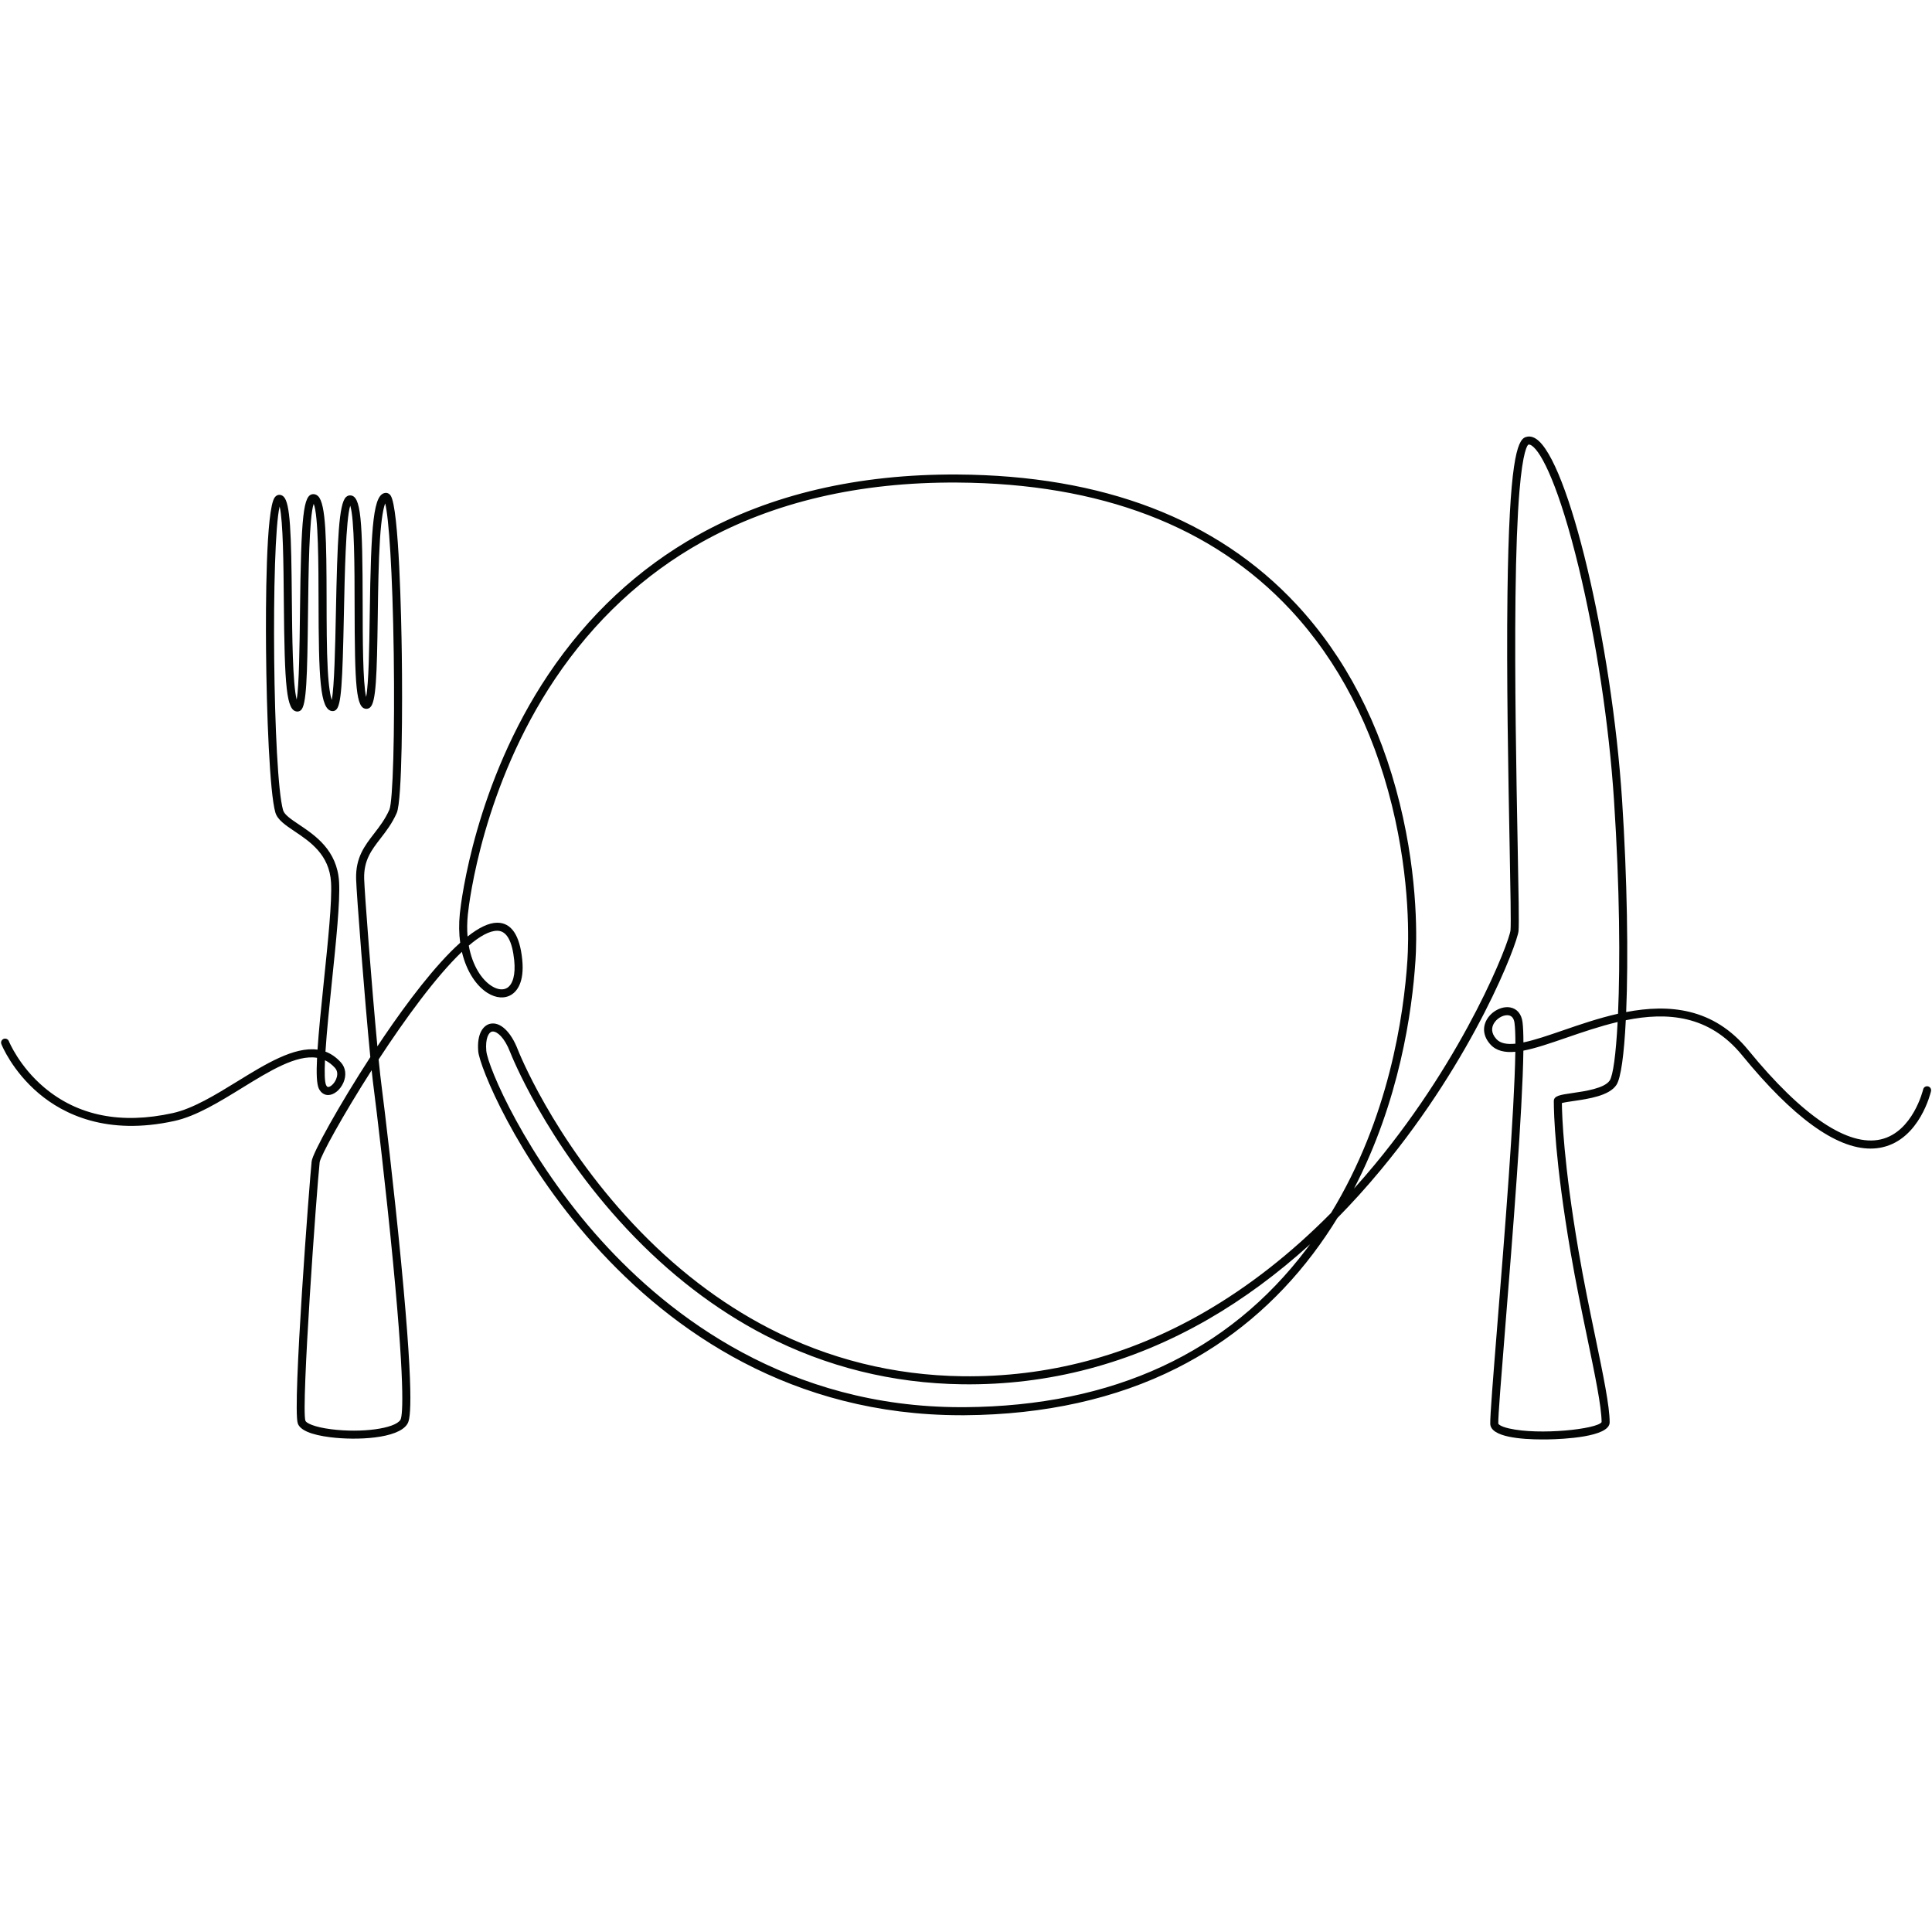 <svg xmlns="http://www.w3.org/2000/svg" xmlns:xlink="http://www.w3.org/1999/xlink" width="500" zoomAndPan="magnify" viewBox="0 0 375 375" height="500" preserveAspectRatio="xMidYMid meet" version="1.0"><defs><clipPath id="5d6fe32c69"><path d="M 0 84.602 L 375 84.602 L 375 279.602 L 0 279.602 Z M 0 84.602 " clip-rule="nonzero"/></clipPath></defs><g clip-path="url(#5d6fe32c69)"><path fill="#040606" d="M 90.988 183.543 C 91.691 187.445 93.504 190.18 95.461 191.406 C 96.578 192.102 97.66 192.227 98.438 191.746 C 99.582 191.031 100.082 189.082 99.809 186.395 C 99.422 182.613 98.328 180.684 96.551 180.66 C 96.535 180.66 96.52 180.66 96.508 180.66 C 95 180.66 93.105 181.73 90.988 183.543 Z M 292.535 197.051 C 291.594 197.051 290.469 197.742 289.938 198.691 C 289.551 199.379 289.328 200.457 290.453 201.688 C 291.219 202.527 292.5 202.746 294.137 202.578 C 294.137 200.84 294.086 199.48 293.969 198.582 C 293.855 197.707 293.484 197.203 292.863 197.082 C 292.758 197.062 292.645 197.051 292.535 197.051 Z M 63.078 205.797 C 62.969 208.234 63.008 210.027 63.301 210.629 C 63.477 210.992 63.641 210.984 63.703 210.984 C 64.133 210.977 64.844 210.379 65.223 209.508 C 65.441 209.004 65.707 208.043 65.02 207.277 C 64.426 206.613 63.773 206.129 63.078 205.797 Z M 95.664 200.215 C 95.602 200.215 95.543 200.223 95.488 200.234 C 94.82 200.387 94.191 201.609 94.387 203.934 C 94.645 207.051 102.121 224.645 116.73 240.805 C 130.094 255.586 153.027 273.133 186.551 273.133 C 186.793 273.133 187.031 273.133 187.27 273.133 C 216.062 272.918 238.391 262.574 253.629 242.395 C 253.852 242.098 254.07 241.805 254.289 241.508 C 247.969 247.25 241.344 252.129 234.473 256.094 C 219.578 264.676 203.543 268.914 186.777 268.691 C 173.246 268.508 160.367 265.309 148.5 259.176 C 138.855 254.191 129.832 247.254 121.691 238.566 C 105.84 221.648 99.109 204.449 99.043 204.277 C 97.875 201.246 96.453 200.215 95.664 200.215 Z M 72.137 207.734 C 66.488 216.562 62.199 224.418 62.047 225.59 C 61.484 230.66 58.418 273.184 59.281 275.773 C 59.418 276.184 60.902 276.992 64.309 277.418 C 70.23 278.164 76.621 277.297 77.715 275.598 C 78.023 275.117 78.836 271.496 76.293 245.051 C 74.898 230.578 73.066 215.195 72.539 211.219 C 72.418 210.336 72.285 209.148 72.137 207.734 Z M 295.688 203.93 C 295.535 215.648 293.582 239.977 292.211 257.082 C 291.406 267.082 290.77 274.98 290.816 276.316 C 290.82 276.41 291.199 276.867 292.875 277.254 C 298.812 278.625 310.035 277.383 310.871 276.031 C 310.859 273.02 309.574 266.836 308.09 259.684 C 307.035 254.605 305.84 248.848 304.852 243.062 C 301.828 225.391 301.594 216.145 301.594 213.73 C 301.594 212.688 302.793 212.512 305.18 212.164 C 307.664 211.805 311.422 211.254 312.441 209.727 C 313.082 208.766 313.648 204.723 313.98 198.371 C 310.504 199.195 307.09 200.367 303.906 201.465 C 300.828 202.523 298.047 203.48 295.688 203.93 Z M 299.426 279.395 C 295.25 279.395 289.348 278.941 289.258 276.371 C 289.207 274.945 289.812 267.402 290.648 256.957 C 292.016 239.957 293.953 215.797 294.125 204.152 C 292.078 204.34 290.434 203.98 289.297 202.738 C 287.949 201.262 287.684 199.508 288.57 197.93 C 289.5 196.277 291.52 195.23 293.16 195.547 C 294.461 195.801 295.32 196.832 295.52 198.383 C 295.637 199.281 295.691 200.625 295.695 202.332 C 297.902 201.879 300.555 200.965 303.395 199.988 C 306.66 198.863 310.297 197.613 314.059 196.766 C 314.488 186.945 314.395 172.34 313.281 155.387 C 312.316 140.629 309.816 124.133 306.426 110.129 C 302.672 94.641 299.246 87.754 297.289 86.48 C 296.895 86.223 296.699 86.293 296.637 86.316 C 296.488 86.422 295.582 87.406 294.926 95.324 C 294.516 100.234 294.258 107.148 294.156 115.871 C 293.969 131.82 294.32 150.469 294.578 164.09 C 294.754 173.297 294.871 179.379 294.746 180.711 C 294.523 183.078 286.289 205.047 268.008 227.086 C 265.281 230.375 262.473 233.48 259.598 236.402 C 258.16 238.746 256.594 241.062 254.875 243.336 C 247.68 252.863 238.77 260.344 228.391 265.566 C 216.586 271.508 202.754 274.578 187.281 274.695 C 187.035 274.695 186.785 274.695 186.539 274.695 C 121.004 274.699 93.309 209.816 92.824 204.062 C 92.535 200.574 93.832 199.012 95.141 198.711 C 97.062 198.273 99.164 200.238 100.504 203.719 C 100.57 203.887 107.188 220.801 122.832 237.496 C 130.852 246.059 139.73 252.883 149.219 257.789 C 160.867 263.809 173.512 266.949 186.797 267.129 C 203.262 267.352 219.043 263.18 233.691 254.738 C 242.348 249.746 250.609 243.277 258.359 235.43 C 269.559 217.09 272.473 197.215 273.184 186.266 C 273.402 182.977 273.812 171.102 270.168 156.316 C 266.418 141.125 259.789 128.348 250.461 118.34 C 235.348 102.129 213.594 93.824 185.812 93.664 C 166.84 93.543 150.16 97.438 136.238 105.215 C 124.898 111.551 115.305 120.496 107.719 131.797 C 93.758 152.617 91.07 174.992 90.812 177.477 C 90.652 179.012 90.641 180.449 90.754 181.777 C 92.879 180.102 94.848 179.098 96.512 179.098 C 96.52 179.098 96.523 179.098 96.531 179.098 C 99.254 179.109 100.883 181.512 101.363 186.238 C 101.828 190.762 100.246 192.461 99.266 193.07 C 97.961 193.879 96.273 193.758 94.629 192.73 C 92.527 191.414 90.566 188.645 89.652 184.75 C 84.641 189.527 78.629 197.781 73.492 205.637 C 73.719 207.891 73.922 209.758 74.09 211.016 C 74.617 215 76.453 230.41 77.848 244.898 C 80.645 273.941 79.473 275.758 79.031 276.445 C 77.219 279.25 69.219 279.609 64.113 278.969 C 60.363 278.496 58.238 277.59 57.797 276.27 C 56.734 273.074 60.113 228.828 60.492 225.414 C 60.676 223.781 65.902 214.387 71.879 205.184 C 70.762 193.75 69.199 173.457 69.121 170.602 C 69.012 166.453 70.762 164.191 72.613 161.793 C 73.664 160.434 74.75 159.027 75.574 157.168 C 76.266 155.602 76.641 142.297 76.426 126.879 C 76.195 110.637 75.457 100.453 74.766 97.711 C 74.469 98.465 74.035 100.293 73.75 104.703 C 73.473 108.973 73.395 114.34 73.324 119.527 C 73.16 131.312 72.98 136.219 71.875 137.273 C 71.656 137.48 71.387 137.59 71.098 137.582 C 69.121 137.52 68.852 133.457 68.828 117.332 C 68.82 110.574 68.805 100.664 67.98 98.152 C 67.125 100.859 66.906 111.668 66.754 119.035 C 66.477 132.746 66.242 136.871 65.23 137.77 C 65.016 137.961 64.746 138.055 64.473 138.023 C 62.102 137.797 61.852 131.59 61.828 116.406 C 61.816 109.77 61.801 99.984 60.887 97.793 C 60 100.297 59.875 111.438 59.785 118.992 C 59.645 131.594 59.48 136.824 58.434 137.82 C 58.23 138.016 57.969 138.117 57.699 138.109 C 55.578 138.035 55.234 133.41 55.086 116.379 C 55.031 109.797 54.953 101.082 54.277 98.309 C 52.566 105.457 52.945 150.309 54.949 157.266 C 55.203 158.148 56.523 159.035 58.055 160.062 C 61.176 162.156 65.453 165.027 65.816 171.184 C 66.035 174.988 65.215 182.918 64.418 190.586 C 63.953 195.074 63.426 200.164 63.172 204.121 C 64.254 204.523 65.262 205.207 66.184 206.234 C 67.098 207.254 67.273 208.707 66.66 210.129 C 66.051 211.527 64.852 212.523 63.738 212.547 C 62.973 212.574 62.289 212.117 61.895 211.316 C 61.469 210.441 61.387 208.414 61.539 205.32 C 57.527 204.672 52.355 207.859 46.957 211.184 C 42.594 213.871 38.082 216.648 33.871 217.574 C 20.746 220.469 12.309 216.27 7.539 212.242 C 2.371 207.871 0.348 202.875 0.266 202.664 C 0.105 202.262 0.301 201.809 0.703 201.648 C 1.105 201.492 1.559 201.688 1.719 202.086 C 1.734 202.137 3.711 206.98 8.602 211.094 C 15.141 216.59 23.527 218.258 33.531 216.051 C 37.488 215.18 41.883 212.473 46.137 209.855 C 51.535 206.527 57.078 203.121 61.629 203.734 C 61.855 200.312 62.301 195.848 62.863 190.426 C 63.652 182.816 64.469 174.953 64.254 171.277 C 63.938 165.891 60.195 163.379 57.184 161.359 C 55.398 160.16 53.859 159.129 53.445 157.699 C 52.348 153.895 51.738 138.555 51.637 125.91 C 51.57 117.879 51.602 98.941 53.32 96.551 C 53.605 96.152 53.945 96.059 54.176 96.047 C 54.398 96.039 54.723 96.09 55.035 96.383 C 56.348 97.629 56.535 103.43 56.648 116.363 C 56.711 123.078 56.793 132.809 57.59 135.797 C 58.062 133.047 58.148 125.344 58.223 118.977 C 58.441 99.855 58.871 95.977 60.785 95.914 C 61.039 95.906 61.398 95.965 61.742 96.301 C 63.281 97.781 63.371 104.906 63.391 116.402 C 63.398 121.164 63.406 126.086 63.613 129.887 C 63.805 133.457 64.137 135.109 64.391 135.871 C 64.902 133.277 65.062 125.449 65.195 119.004 C 65.484 104.688 65.773 97.801 67.152 96.488 C 67.449 96.203 67.762 96.148 67.98 96.156 C 70.066 96.215 70.371 100.723 70.395 117.332 C 70.402 123.844 70.414 132.461 71.066 135.277 C 71.574 132.688 71.676 125.473 71.762 119.508 C 72.016 101.375 72.484 95.723 74.918 95.668 C 75.105 95.664 75.512 95.727 75.824 96.188 C 77.469 98.656 77.898 120.34 77.988 126.93 C 78.125 136.531 78.09 155.348 77.004 157.801 C 76.105 159.832 74.961 161.316 73.855 162.746 C 72.102 165.012 70.59 166.969 70.684 170.562 C 70.758 173.25 72.156 191.492 73.25 203.098 C 73.691 202.426 74.141 201.762 74.586 201.105 C 79 194.617 84.461 187.332 89.324 182.984 C 89.086 181.266 89.043 179.367 89.254 177.312 C 89.52 174.793 92.25 152.059 106.422 130.93 C 114.141 119.418 123.918 110.309 135.473 103.852 C 149.637 95.941 166.59 92 185.82 92.102 C 214.051 92.266 236.184 100.734 251.605 117.277 C 261.117 127.48 267.875 140.488 271.688 155.941 C 275.387 170.945 274.965 183.023 274.746 186.367 C 274.094 196.375 271.625 213.734 262.816 230.703 C 264.164 229.207 265.492 227.668 266.805 226.086 C 284.551 204.695 292.98 182.77 293.188 180.562 C 293.305 179.32 293.176 172.613 293.016 164.117 C 292.754 150.297 292.395 131.363 292.598 115.273 C 292.926 89.535 294.473 85.438 296.102 84.848 C 296.555 84.684 297.273 84.605 298.145 85.172 C 304.41 89.262 312.836 124.641 314.844 155.285 C 315.844 170.562 316.078 185.781 315.641 196.438 C 323.871 194.867 332.57 195.535 339.344 203.828 C 349.816 216.641 358.715 222.625 365.074 221.152 C 371.297 219.707 373.27 211.527 373.285 211.445 C 373.383 211.023 373.805 210.766 374.227 210.863 C 374.645 210.957 374.906 211.379 374.809 211.797 C 374.723 212.172 372.609 221 365.434 222.672 C 364.672 222.852 363.883 222.938 363.07 222.938 C 356.348 222.938 347.977 216.859 338.133 204.816 C 331.719 196.969 323.543 196.41 315.566 198.023 C 315.234 204.672 314.621 209.281 313.738 210.594 C 312.336 212.699 308.328 213.285 305.406 213.711 C 304.594 213.828 303.621 213.969 303.16 214.105 C 303.184 216.543 303.492 225.84 306.395 242.797 C 307.379 248.559 308.57 254.301 309.621 259.367 C 311.191 266.938 312.434 272.922 312.434 276.078 C 312.434 278.953 303.281 279.336 300.477 279.387 C 300.141 279.391 299.789 279.395 299.426 279.395 " fill-opacity="1" fill-rule="nonzero"/></g></svg>